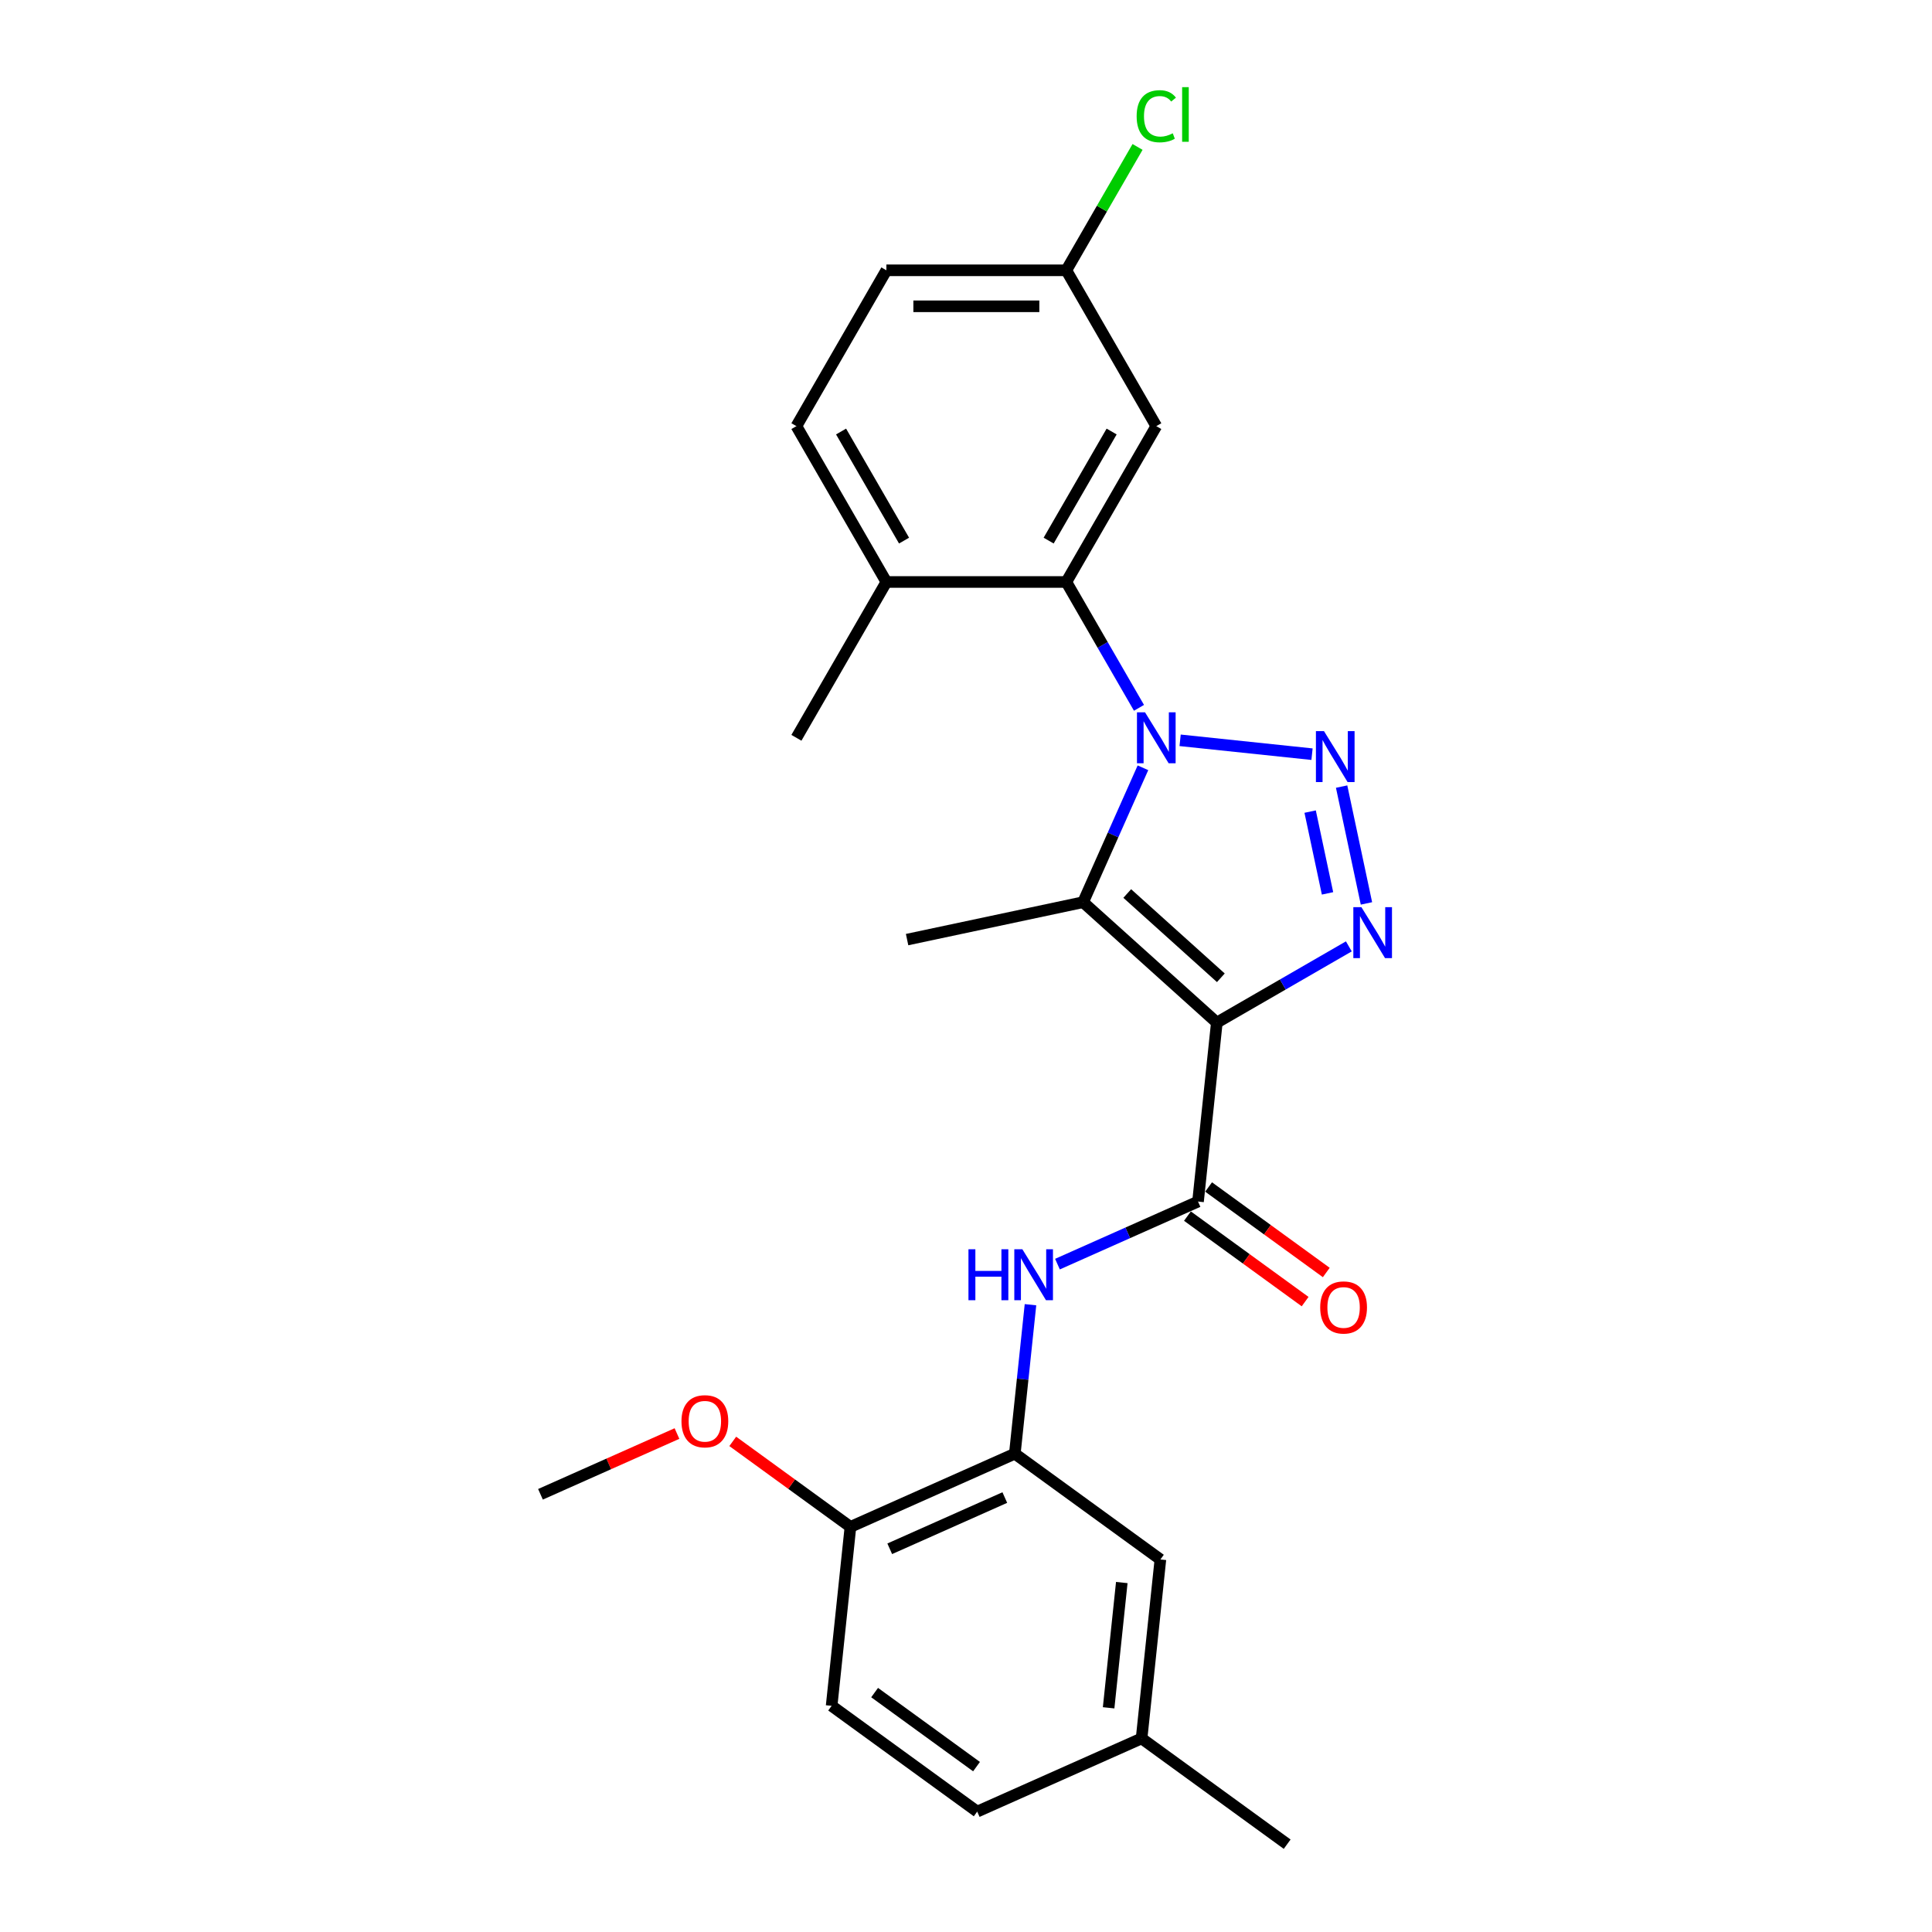 <?xml version='1.0' encoding='iso-8859-1'?>
<svg version='1.1' baseProfile='full'
              xmlns='http://www.w3.org/2000/svg'
                      xmlns:rdkit='http://www.rdkit.org/xml'
                      xmlns:xlink='http://www.w3.org/1999/xlink'
                  xml:space='preserve'
width='1000px' height='1000px' viewBox='0 0 1000 1000'>
<!-- END OF HEADER -->
<rect style='opacity:1.0;fill:#FFFFFF;stroke:none' width='1000' height='1000' x='0' y='0'> </rect>
<path class='bond-1' d='M 610.827,383.184 L 679.101,390.36' style='fill:none;fill-rule:evenodd;stroke:#0000FF;stroke-width:6px;stroke-linecap:butt;stroke-linejoin:miter;stroke-opacity:1' />
<path class='bond-2' d='M 591.587,397.404 L 576.1,432.188' style='fill:none;fill-rule:evenodd;stroke:#0000FF;stroke-width:6px;stroke-linecap:butt;stroke-linejoin:miter;stroke-opacity:1' />
<path class='bond-2' d='M 576.1,432.188 L 560.613,466.973' style='fill:none;fill-rule:evenodd;stroke:#000000;stroke-width:6px;stroke-linecap:butt;stroke-linejoin:miter;stroke-opacity:1' />
<path class='bond-5' d='M 589.537,366.371 L 570.732,333.8' style='fill:none;fill-rule:evenodd;stroke:#0000FF;stroke-width:6px;stroke-linecap:butt;stroke-linejoin:miter;stroke-opacity:1' />
<path class='bond-5' d='M 570.732,333.8 L 551.927,301.229' style='fill:none;fill-rule:evenodd;stroke:#000000;stroke-width:6px;stroke-linecap:butt;stroke-linejoin:miter;stroke-opacity:1' />
<path class='bond-0' d='M 629.827,529.293 L 560.613,466.973' style='fill:none;fill-rule:evenodd;stroke:#000000;stroke-width:6px;stroke-linecap:butt;stroke-linejoin:miter;stroke-opacity:1' />
<path class='bond-0' d='M 631.909,506.102 L 583.459,462.478' style='fill:none;fill-rule:evenodd;stroke:#000000;stroke-width:6px;stroke-linecap:butt;stroke-linejoin:miter;stroke-opacity:1' />
<path class='bond-4' d='M 629.827,529.293 L 620.092,621.92' style='fill:none;fill-rule:evenodd;stroke:#000000;stroke-width:6px;stroke-linecap:butt;stroke-linejoin:miter;stroke-opacity:1' />
<path class='bond-25' d='M 629.827,529.293 L 663.991,509.569' style='fill:none;fill-rule:evenodd;stroke:#000000;stroke-width:6px;stroke-linecap:butt;stroke-linejoin:miter;stroke-opacity:1' />
<path class='bond-25' d='M 663.991,509.569 L 698.155,489.844' style='fill:none;fill-rule:evenodd;stroke:#0000FF;stroke-width:6px;stroke-linecap:butt;stroke-linejoin:miter;stroke-opacity:1' />
<path class='bond-3' d='M 694.42,407.14 L 707.273,467.605' style='fill:none;fill-rule:evenodd;stroke:#0000FF;stroke-width:6px;stroke-linecap:butt;stroke-linejoin:miter;stroke-opacity:1' />
<path class='bond-3' d='M 678.128,420.082 L 687.124,462.408' style='fill:none;fill-rule:evenodd;stroke:#0000FF;stroke-width:6px;stroke-linecap:butt;stroke-linejoin:miter;stroke-opacity:1' />
<path class='bond-16' d='M 560.613,466.973 L 469.511,486.337' style='fill:none;fill-rule:evenodd;stroke:#000000;stroke-width:6px;stroke-linecap:butt;stroke-linejoin:miter;stroke-opacity:1' />
<path class='bond-6' d='M 620.092,621.92 L 583.715,638.116' style='fill:none;fill-rule:evenodd;stroke:#000000;stroke-width:6px;stroke-linecap:butt;stroke-linejoin:miter;stroke-opacity:1' />
<path class='bond-6' d='M 583.715,638.116 L 547.338,654.312' style='fill:none;fill-rule:evenodd;stroke:#0000FF;stroke-width:6px;stroke-linecap:butt;stroke-linejoin:miter;stroke-opacity:1' />
<path class='bond-10' d='M 614.617,629.455 L 645.074,651.583' style='fill:none;fill-rule:evenodd;stroke:#000000;stroke-width:6px;stroke-linecap:butt;stroke-linejoin:miter;stroke-opacity:1' />
<path class='bond-10' d='M 645.074,651.583 L 675.531,673.711' style='fill:none;fill-rule:evenodd;stroke:#FF0000;stroke-width:6px;stroke-linecap:butt;stroke-linejoin:miter;stroke-opacity:1' />
<path class='bond-10' d='M 625.566,614.385 L 656.023,636.513' style='fill:none;fill-rule:evenodd;stroke:#000000;stroke-width:6px;stroke-linecap:butt;stroke-linejoin:miter;stroke-opacity:1' />
<path class='bond-10' d='M 656.023,636.513 L 686.48,658.641' style='fill:none;fill-rule:evenodd;stroke:#FF0000;stroke-width:6px;stroke-linecap:butt;stroke-linejoin:miter;stroke-opacity:1' />
<path class='bond-8' d='M 551.927,301.229 L 598.495,220.57' style='fill:none;fill-rule:evenodd;stroke:#000000;stroke-width:6px;stroke-linecap:butt;stroke-linejoin:miter;stroke-opacity:1' />
<path class='bond-8' d='M 542.78,279.816 L 575.378,223.355' style='fill:none;fill-rule:evenodd;stroke:#000000;stroke-width:6px;stroke-linecap:butt;stroke-linejoin:miter;stroke-opacity:1' />
<path class='bond-9' d='M 551.927,301.229 L 458.79,301.229' style='fill:none;fill-rule:evenodd;stroke:#000000;stroke-width:6px;stroke-linecap:butt;stroke-linejoin:miter;stroke-opacity:1' />
<path class='bond-7' d='M 533.376,675.319 L 529.324,713.874' style='fill:none;fill-rule:evenodd;stroke:#0000FF;stroke-width:6px;stroke-linecap:butt;stroke-linejoin:miter;stroke-opacity:1' />
<path class='bond-7' d='M 529.324,713.874 L 525.271,752.429' style='fill:none;fill-rule:evenodd;stroke:#000000;stroke-width:6px;stroke-linecap:butt;stroke-linejoin:miter;stroke-opacity:1' />
<path class='bond-11' d='M 525.271,752.429 L 440.187,790.312' style='fill:none;fill-rule:evenodd;stroke:#000000;stroke-width:6px;stroke-linecap:butt;stroke-linejoin:miter;stroke-opacity:1' />
<path class='bond-11' d='M 520.085,775.129 L 460.526,801.646' style='fill:none;fill-rule:evenodd;stroke:#000000;stroke-width:6px;stroke-linecap:butt;stroke-linejoin:miter;stroke-opacity:1' />
<path class='bond-12' d='M 525.271,752.429 L 600.621,807.174' style='fill:none;fill-rule:evenodd;stroke:#000000;stroke-width:6px;stroke-linecap:butt;stroke-linejoin:miter;stroke-opacity:1' />
<path class='bond-15' d='M 598.495,220.57 L 551.927,139.91' style='fill:none;fill-rule:evenodd;stroke:#000000;stroke-width:6px;stroke-linecap:butt;stroke-linejoin:miter;stroke-opacity:1' />
<path class='bond-13' d='M 458.79,301.229 L 412.221,220.57' style='fill:none;fill-rule:evenodd;stroke:#000000;stroke-width:6px;stroke-linecap:butt;stroke-linejoin:miter;stroke-opacity:1' />
<path class='bond-13' d='M 467.936,279.816 L 435.338,223.355' style='fill:none;fill-rule:evenodd;stroke:#000000;stroke-width:6px;stroke-linecap:butt;stroke-linejoin:miter;stroke-opacity:1' />
<path class='bond-22' d='M 458.79,301.229 L 412.221,381.888' style='fill:none;fill-rule:evenodd;stroke:#000000;stroke-width:6px;stroke-linecap:butt;stroke-linejoin:miter;stroke-opacity:1' />
<path class='bond-14' d='M 440.187,790.312 L 430.451,882.939' style='fill:none;fill-rule:evenodd;stroke:#000000;stroke-width:6px;stroke-linecap:butt;stroke-linejoin:miter;stroke-opacity:1' />
<path class='bond-21' d='M 440.187,790.312 L 409.73,768.184' style='fill:none;fill-rule:evenodd;stroke:#000000;stroke-width:6px;stroke-linecap:butt;stroke-linejoin:miter;stroke-opacity:1' />
<path class='bond-21' d='M 409.73,768.184 L 379.273,746.056' style='fill:none;fill-rule:evenodd;stroke:#FF0000;stroke-width:6px;stroke-linecap:butt;stroke-linejoin:miter;stroke-opacity:1' />
<path class='bond-17' d='M 600.621,807.174 L 590.885,899.801' style='fill:none;fill-rule:evenodd;stroke:#000000;stroke-width:6px;stroke-linecap:butt;stroke-linejoin:miter;stroke-opacity:1' />
<path class='bond-17' d='M 580.635,819.121 L 573.82,883.96' style='fill:none;fill-rule:evenodd;stroke:#000000;stroke-width:6px;stroke-linecap:butt;stroke-linejoin:miter;stroke-opacity:1' />
<path class='bond-18' d='M 412.221,220.57 L 458.79,139.91' style='fill:none;fill-rule:evenodd;stroke:#000000;stroke-width:6px;stroke-linecap:butt;stroke-linejoin:miter;stroke-opacity:1' />
<path class='bond-27' d='M 430.451,882.939 L 505.801,937.683' style='fill:none;fill-rule:evenodd;stroke:#000000;stroke-width:6px;stroke-linecap:butt;stroke-linejoin:miter;stroke-opacity:1' />
<path class='bond-27' d='M 452.702,876.08 L 505.447,914.402' style='fill:none;fill-rule:evenodd;stroke:#000000;stroke-width:6px;stroke-linecap:butt;stroke-linejoin:miter;stroke-opacity:1' />
<path class='bond-20' d='M 551.927,139.91 L 570.361,107.982' style='fill:none;fill-rule:evenodd;stroke:#000000;stroke-width:6px;stroke-linecap:butt;stroke-linejoin:miter;stroke-opacity:1' />
<path class='bond-20' d='M 570.361,107.982 L 588.795,76.053' style='fill:none;fill-rule:evenodd;stroke:#00CC00;stroke-width:6px;stroke-linecap:butt;stroke-linejoin:miter;stroke-opacity:1' />
<path class='bond-26' d='M 551.927,139.91 L 458.79,139.91' style='fill:none;fill-rule:evenodd;stroke:#000000;stroke-width:6px;stroke-linecap:butt;stroke-linejoin:miter;stroke-opacity:1' />
<path class='bond-26' d='M 537.956,158.538 L 472.76,158.538' style='fill:none;fill-rule:evenodd;stroke:#000000;stroke-width:6px;stroke-linecap:butt;stroke-linejoin:miter;stroke-opacity:1' />
<path class='bond-19' d='M 590.885,899.801 L 505.801,937.683' style='fill:none;fill-rule:evenodd;stroke:#000000;stroke-width:6px;stroke-linecap:butt;stroke-linejoin:miter;stroke-opacity:1' />
<path class='bond-23' d='M 590.885,899.801 L 666.235,954.545' style='fill:none;fill-rule:evenodd;stroke:#000000;stroke-width:6px;stroke-linecap:butt;stroke-linejoin:miter;stroke-opacity:1' />
<path class='bond-24' d='M 350.401,741.995 L 315.076,757.722' style='fill:none;fill-rule:evenodd;stroke:#FF0000;stroke-width:6px;stroke-linecap:butt;stroke-linejoin:miter;stroke-opacity:1' />
<path class='bond-24' d='M 315.076,757.722 L 279.752,773.449' style='fill:none;fill-rule:evenodd;stroke:#000000;stroke-width:6px;stroke-linecap:butt;stroke-linejoin:miter;stroke-opacity:1' />
<path  class='atom-0' d='M 592.665 368.699
L 601.308 382.67
Q 602.165 384.048, 603.543 386.545
Q 604.922 389.041, 604.996 389.19
L 604.996 368.699
L 608.498 368.699
L 608.498 395.076
L 604.885 395.076
L 595.608 379.801
Q 594.528 378.013, 593.373 375.964
Q 592.255 373.915, 591.92 373.282
L 591.92 395.076
L 588.492 395.076
L 588.492 368.699
L 592.665 368.699
' fill='#0000FF'/>
<path  class='atom-2' d='M 685.292 378.435
L 693.935 392.405
Q 694.792 393.784, 696.17 396.28
Q 697.549 398.776, 697.623 398.925
L 697.623 378.435
L 701.125 378.435
L 701.125 404.811
L 697.511 404.811
L 688.235 389.537
Q 687.155 387.749, 686 385.7
Q 684.882 383.651, 684.547 383.017
L 684.547 404.811
L 681.119 404.811
L 681.119 378.435
L 685.292 378.435
' fill='#0000FF'/>
<path  class='atom-4' d='M 704.656 469.537
L 713.299 483.507
Q 714.156 484.886, 715.534 487.382
Q 716.913 489.878, 716.987 490.027
L 716.987 469.537
L 720.489 469.537
L 720.489 495.913
L 716.876 495.913
L 707.599 480.639
Q 706.519 478.85, 705.364 476.801
Q 704.246 474.752, 703.911 474.119
L 703.911 495.913
L 700.484 495.913
L 700.484 469.537
L 704.656 469.537
' fill='#0000FF'/>
<path  class='atom-7' d='M 501.273 646.614
L 504.849 646.614
L 504.849 657.828
L 518.335 657.828
L 518.335 646.614
L 521.912 646.614
L 521.912 672.991
L 518.335 672.991
L 518.335 660.808
L 504.849 660.808
L 504.849 672.991
L 501.273 672.991
L 501.273 646.614
' fill='#0000FF'/>
<path  class='atom-7' d='M 529.177 646.614
L 537.82 660.585
Q 538.677 661.963, 540.055 664.459
Q 541.433 666.955, 541.508 667.105
L 541.508 646.614
L 545.01 646.614
L 545.01 672.991
L 541.396 672.991
L 532.12 657.716
Q 531.039 655.928, 529.884 653.879
Q 528.767 651.83, 528.431 651.197
L 528.431 672.991
L 525.004 672.991
L 525.004 646.614
L 529.177 646.614
' fill='#0000FF'/>
<path  class='atom-11' d='M 683.334 676.739
Q 683.334 670.406, 686.463 666.867
Q 689.592 663.328, 695.441 663.328
Q 701.29 663.328, 704.42 666.867
Q 707.549 670.406, 707.549 676.739
Q 707.549 683.147, 704.383 686.798
Q 701.216 690.412, 695.441 690.412
Q 689.63 690.412, 686.463 686.798
Q 683.334 683.185, 683.334 676.739
M 695.441 687.432
Q 699.465 687.432, 701.626 684.749
Q 703.824 682.03, 703.824 676.739
Q 703.824 671.561, 701.626 668.953
Q 699.465 666.308, 695.441 666.308
Q 691.418 666.308, 689.22 668.916
Q 687.059 671.524, 687.059 676.739
Q 687.059 682.067, 689.22 684.749
Q 691.418 687.432, 695.441 687.432
' fill='#FF0000'/>
<path  class='atom-21' d='M 588.325 60.164
Q 588.325 53.607, 591.38 50.18
Q 594.472 46.715, 600.321 46.715
Q 605.76 46.715, 608.666 50.552
L 606.207 52.564
Q 604.084 49.77, 600.321 49.77
Q 596.335 49.77, 594.211 52.452
Q 592.125 55.097, 592.125 60.164
Q 592.125 65.38, 594.286 68.062
Q 596.484 70.745, 600.731 70.745
Q 603.636 70.745, 607.027 68.994
L 608.07 71.788
Q 606.691 72.682, 604.605 73.203
Q 602.519 73.725, 600.209 73.725
Q 594.472 73.725, 591.38 70.223
Q 588.325 66.721, 588.325 60.164
' fill='#00CC00'/>
<path  class='atom-21' d='M 611.87 45.113
L 615.297 45.113
L 615.297 73.39
L 611.87 73.39
L 611.87 45.113
' fill='#00CC00'/>
<path  class='atom-22' d='M 352.729 735.642
Q 352.729 729.308, 355.859 725.769
Q 358.988 722.23, 364.837 722.23
Q 370.686 722.23, 373.815 725.769
Q 376.945 729.308, 376.945 735.642
Q 376.945 742.049, 373.778 745.7
Q 370.612 749.314, 364.837 749.314
Q 359.025 749.314, 355.859 745.7
Q 352.729 742.087, 352.729 735.642
M 364.837 746.334
Q 368.861 746.334, 371.021 743.651
Q 373.219 740.932, 373.219 735.642
Q 373.219 730.463, 371.021 727.855
Q 368.861 725.21, 364.837 725.21
Q 360.814 725.21, 358.616 727.818
Q 356.455 730.426, 356.455 735.642
Q 356.455 740.969, 358.616 743.651
Q 360.814 746.334, 364.837 746.334
' fill='#FF0000'/>
</svg>
